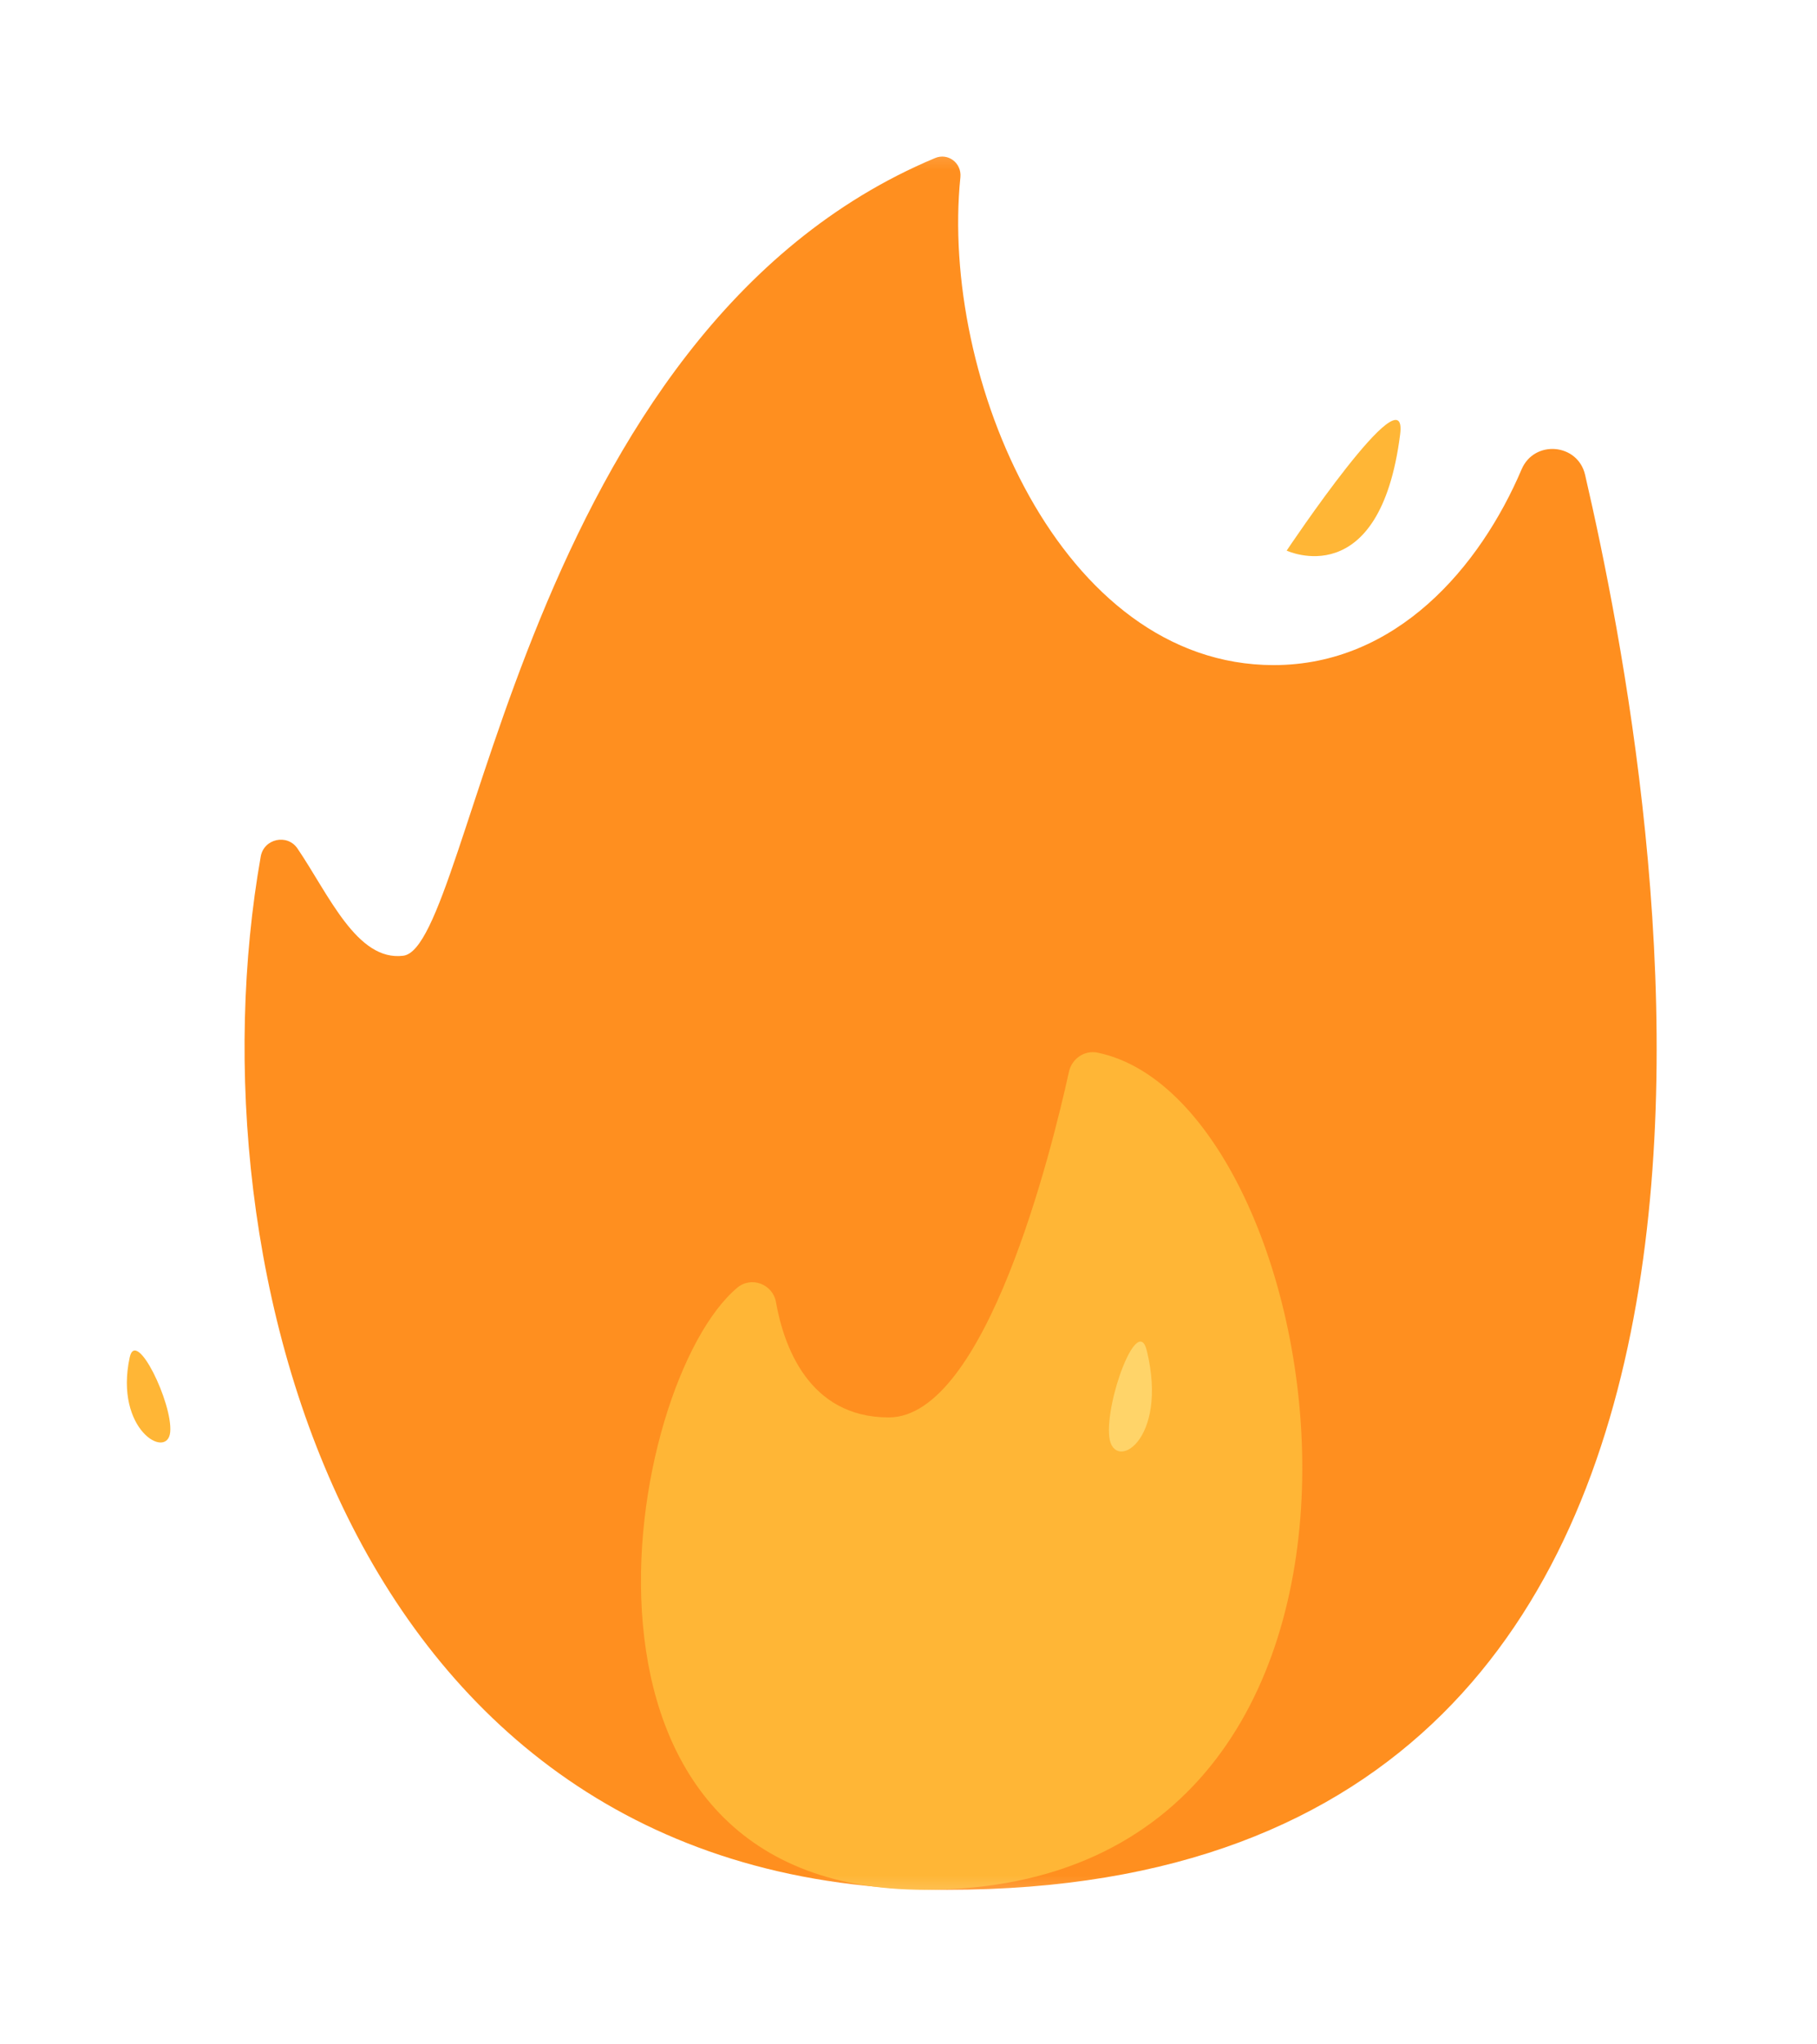<svg width="16" height="18" viewBox="0 0 16 18" fill="none" xmlns="http://www.w3.org/2000/svg">
<mask id="mask0_4012_3234" style="mask-type:luminance" maskUnits="userSpaceOnUse" x="0" y="1" width="16" height="16">
<path d="M16 1H0V17H16V1Z" fill="white"/>
</mask>
<g mask="url(#mask0_4012_3234)">
<path d="M8.341 16.639C3.068 16.639 1.659 11.142 2.296 7.541C2.324 7.384 2.529 7.339 2.619 7.47C2.896 7.878 3.143 8.466 3.551 8.415C4.166 8.339 4.591 2.917 8.233 1.392C8.348 1.343 8.469 1.435 8.457 1.56C8.277 3.326 9.337 5.856 11.216 5.856C12.294 5.856 13.031 4.996 13.399 4.132C13.511 3.87 13.894 3.903 13.958 4.181C14.616 7.027 16.372 16.639 8.341 16.639Z" fill="#FF8F1F"/>
<path d="M6.492 11.338C6.616 11.234 6.805 11.306 6.833 11.465C6.899 11.838 7.115 12.48 7.826 12.48C8.681 12.48 9.261 10.128 9.413 9.436C9.438 9.322 9.549 9.245 9.663 9.268C11.799 9.703 12.838 16.639 8.141 16.639C4.722 16.639 5.496 12.175 6.492 11.338ZM12.329 3.827C12.405 3.238 11.33 4.848 11.33 4.848C11.33 4.848 12.149 5.235 12.329 3.827ZM1.499 12.608C1.521 12.357 1.199 11.686 1.142 11.952C1.005 12.588 1.476 12.859 1.499 12.608Z" fill="#FFB636"/>
<path d="M10.099 11.894C10.019 11.56 9.732 12.336 9.768 12.652C9.804 12.968 10.291 12.693 10.099 11.894Z" fill="#FFD469"/>
</g>
</svg>
